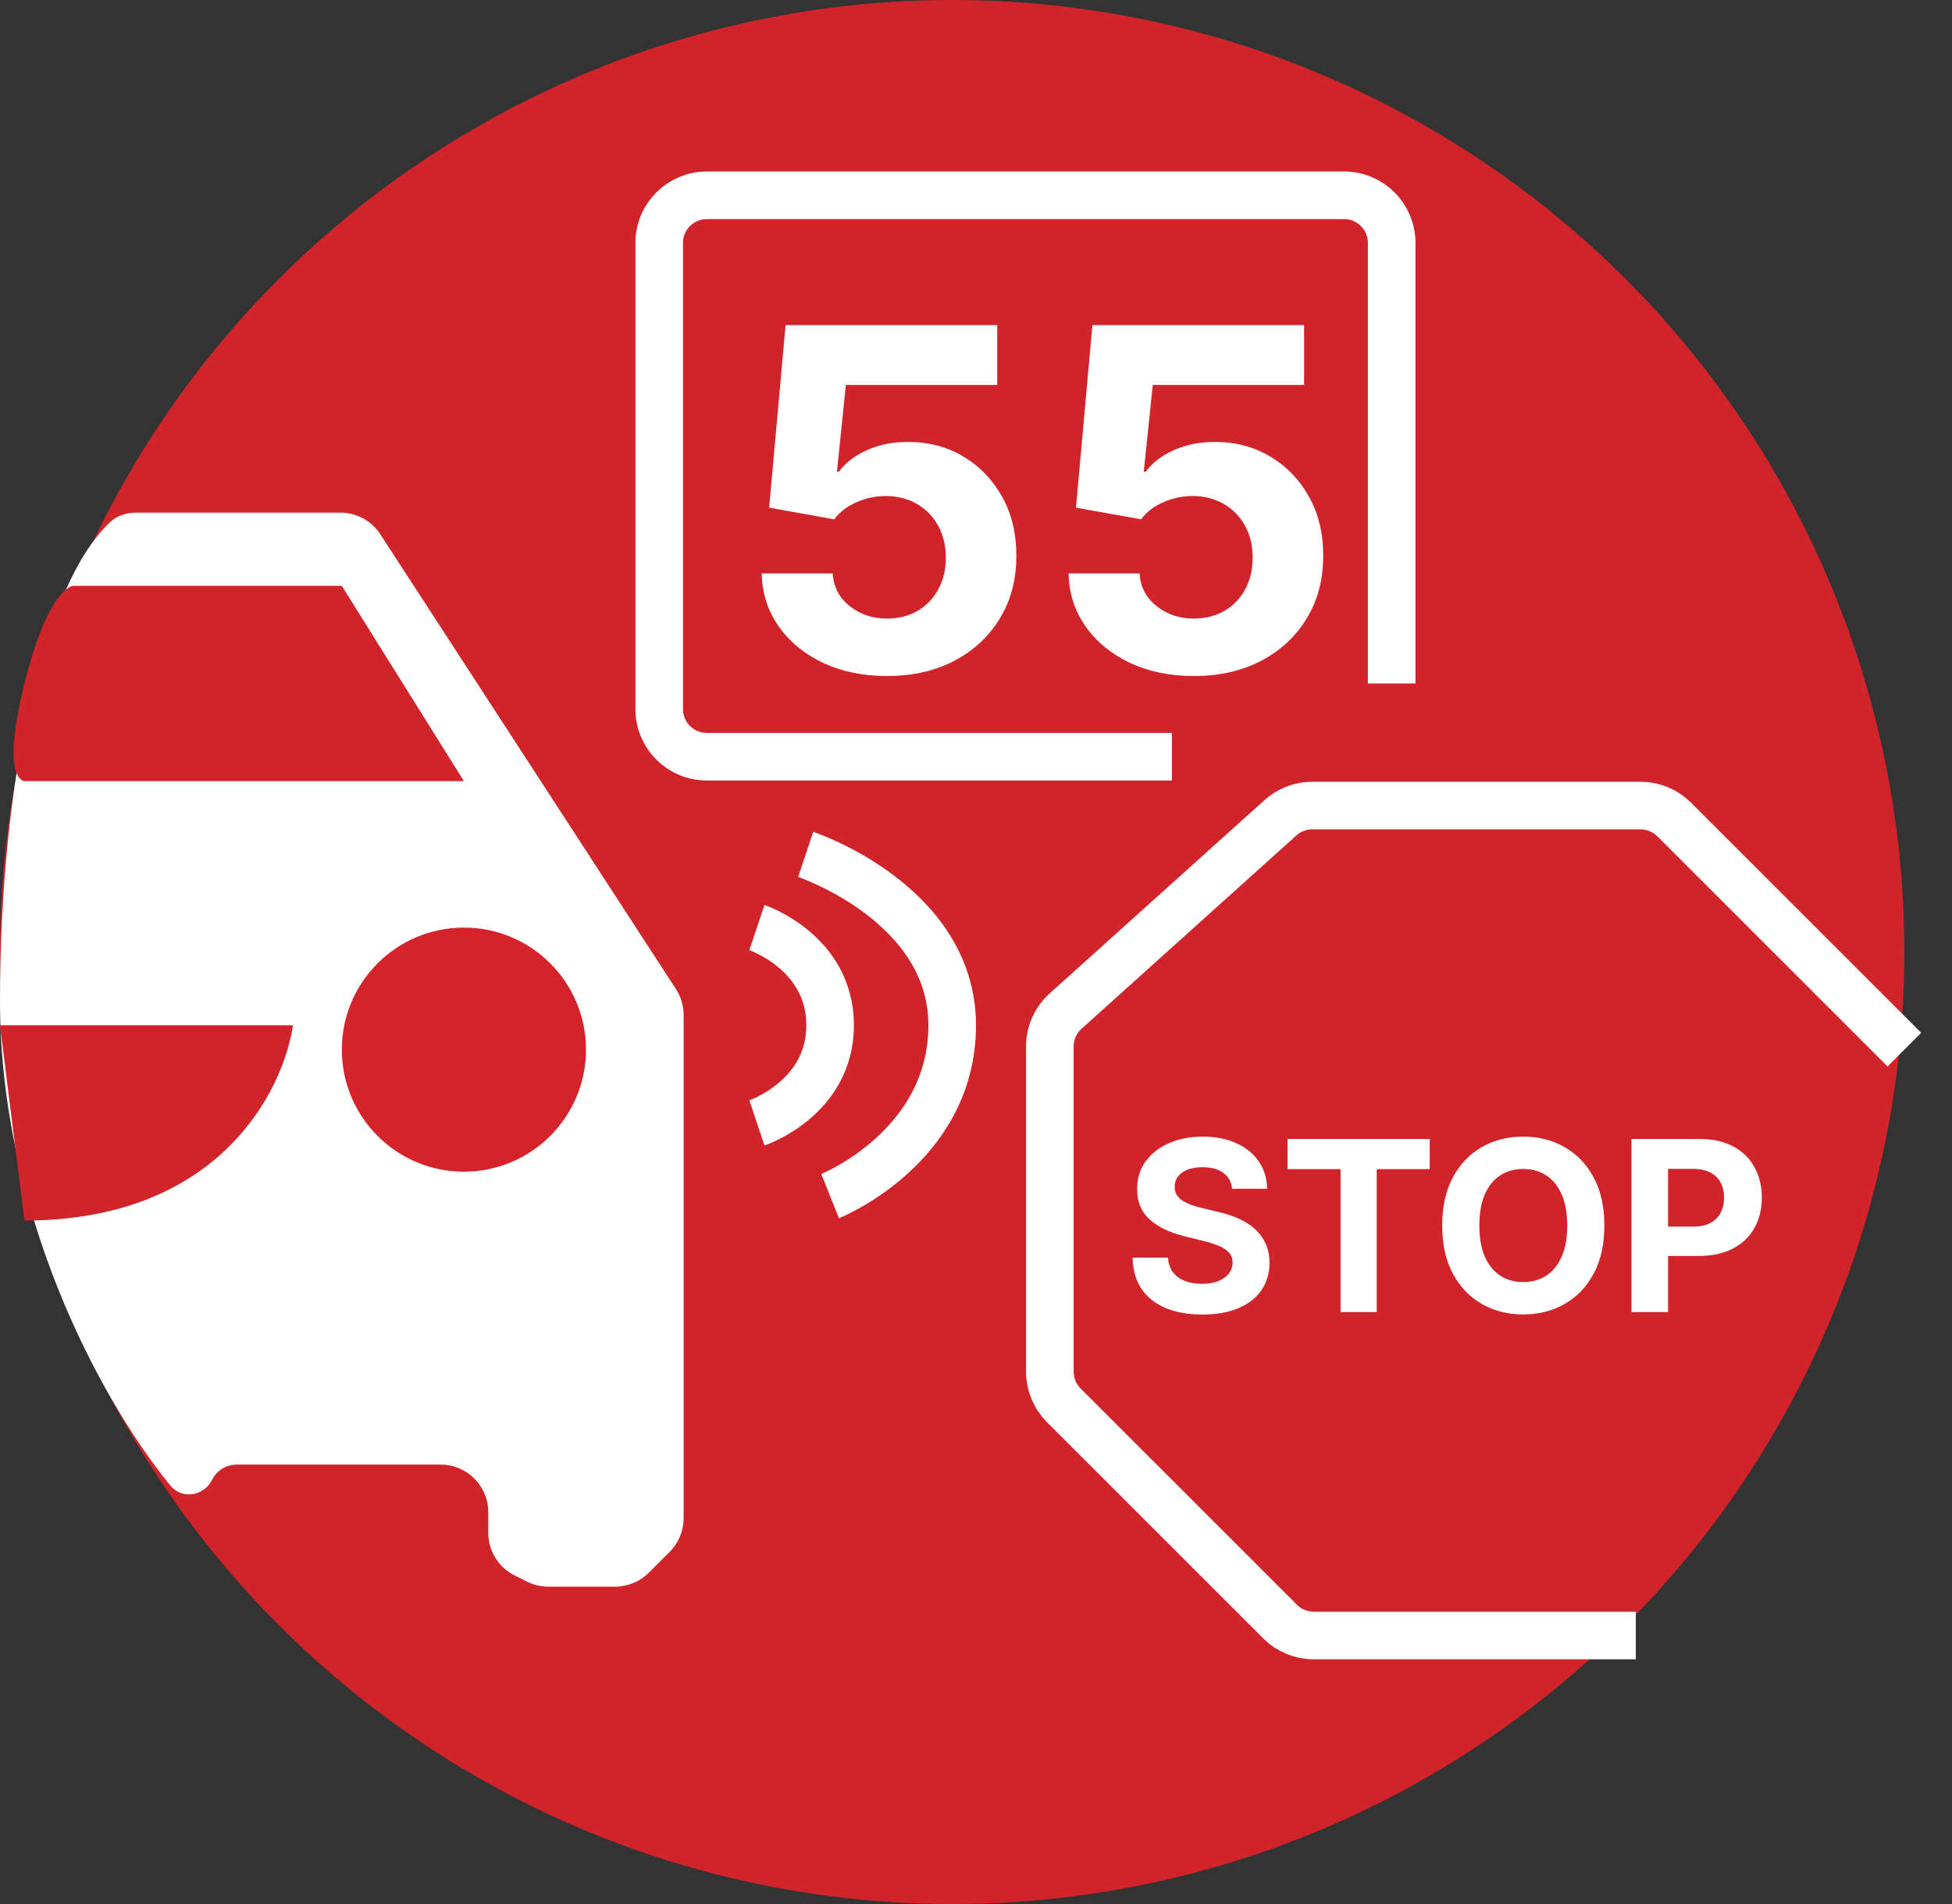 <svg xmlns="http://www.w3.org/2000/svg" width="41" height="40" viewBox="0 0 41 40" fill="none"><rect x="0" y="0" width="41" height="40" fill="#333333" stroke="none"/><circle cx="20" cy="20" r="20" fill="#D1232A"></circle><path d="M7.15 10.769H2.867C2.669 10.769 2.473 10.823 2.328 10.956C0.921 12.246 0 16.36 0 21.026C0 25.419 2.042 29.323 3.575 31.205C3.821 31.508 4.283 31.434 4.457 31.085C4.554 30.892 4.752 30.769 4.969 30.769H9.256C9.809 30.769 10.256 31.217 10.256 31.769V32.203C10.256 32.581 10.47 32.928 10.809 33.097L11.071 33.228C11.21 33.297 11.363 33.333 11.518 33.333H12.919C13.184 33.333 13.439 33.228 13.626 33.041L14.066 32.601C14.254 32.413 14.359 32.159 14.359 31.893V21.322C14.359 21.129 14.303 20.939 14.197 20.777L7.988 11.224C7.804 10.941 7.488 10.769 7.15 10.769Z" fill="white"></path><path d="M7.179 12.308H1.538C1.538 12.308 1.026 12.308 0.513 14.359C1.18017e-05 16.41 0.513 16.41 0.513 16.41H9.744L7.179 12.308Z" fill="#D1232A"></path><path d="M15.898 19.487C15.898 19.487 17.436 20 17.436 21.538C17.436 23.077 15.898 23.59 15.898 23.59M16.923 17.949C16.923 17.949 20 18.974 20 21.538C20 24.103 17.436 25.128 17.436 25.128" stroke="white"></path><path d="M18.63 14.202C18.128 14.202 17.681 14.11 17.288 13.925C16.897 13.74 16.587 13.486 16.358 13.162C16.128 12.837 16.008 12.466 15.999 12.046H17.49C17.507 12.328 17.625 12.557 17.846 12.732C18.066 12.907 18.327 12.995 18.63 12.995C18.872 12.995 19.085 12.941 19.27 12.835C19.456 12.726 19.602 12.576 19.706 12.384C19.813 12.19 19.866 11.967 19.866 11.716C19.866 11.46 19.812 11.236 19.703 11.041C19.596 10.847 19.448 10.696 19.259 10.587C19.069 10.478 18.853 10.422 18.609 10.42C18.396 10.42 18.189 10.464 17.988 10.551C17.789 10.639 17.634 10.759 17.522 10.91L16.155 10.665L16.5 6.83H20.946V8.087H17.767L17.579 9.909H17.622C17.75 9.729 17.942 9.58 18.201 9.461C18.459 9.343 18.747 9.284 19.067 9.284C19.505 9.284 19.896 9.387 20.239 9.593C20.582 9.799 20.853 10.082 21.052 10.441C21.251 10.799 21.349 11.211 21.347 11.677C21.349 12.167 21.236 12.603 21.006 12.984C20.779 13.363 20.46 13.661 20.051 13.879C19.643 14.094 19.17 14.202 18.63 14.202ZM25.076 14.202C24.574 14.202 24.126 14.11 23.733 13.925C23.343 13.74 23.032 13.486 22.803 13.162C22.573 12.837 22.454 12.466 22.444 12.046H23.936C23.952 12.328 24.071 12.557 24.291 12.732C24.511 12.907 24.773 12.995 25.076 12.995C25.317 12.995 25.53 12.941 25.715 12.835C25.902 12.726 26.047 12.576 26.152 12.384C26.258 12.19 26.311 11.967 26.311 11.716C26.311 11.46 26.257 11.236 26.148 11.041C26.041 10.847 25.893 10.696 25.704 10.587C25.515 10.478 25.298 10.422 25.054 10.42C24.841 10.42 24.634 10.464 24.433 10.551C24.234 10.639 24.079 10.759 23.968 10.91L22.6 10.665L22.945 6.83H27.391V8.087H24.213L24.024 9.909H24.067C24.195 9.729 24.388 9.58 24.646 9.461C24.904 9.343 25.193 9.284 25.512 9.284C25.95 9.284 26.341 9.387 26.684 9.593C27.027 9.799 27.299 10.082 27.497 10.441C27.696 10.799 27.795 11.211 27.792 11.677C27.795 12.167 27.681 12.603 27.451 12.984C27.224 13.363 26.906 13.661 26.496 13.879C26.089 14.094 25.615 14.202 25.076 14.202Z" fill="white"></path><path d="M25.879 24.974C25.864 24.83 25.803 24.719 25.696 24.64C25.588 24.561 25.442 24.521 25.257 24.521C25.132 24.521 25.026 24.539 24.939 24.574C24.853 24.608 24.787 24.656 24.74 24.718C24.695 24.779 24.673 24.849 24.673 24.927C24.671 24.993 24.684 25.049 24.714 25.098C24.745 25.146 24.787 25.189 24.84 25.224C24.893 25.258 24.955 25.288 25.024 25.315C25.094 25.339 25.169 25.361 25.248 25.378L25.575 25.457C25.733 25.492 25.879 25.54 26.012 25.599C26.144 25.658 26.259 25.731 26.356 25.817C26.453 25.904 26.528 26.005 26.582 26.122C26.636 26.24 26.664 26.374 26.665 26.526C26.664 26.748 26.607 26.941 26.495 27.104C26.383 27.267 26.222 27.393 26.012 27.483C25.802 27.571 25.549 27.616 25.254 27.616C24.96 27.616 24.704 27.571 24.486 27.481C24.27 27.391 24.101 27.258 23.979 27.081C23.858 26.904 23.795 26.684 23.789 26.422H24.533C24.541 26.544 24.576 26.646 24.637 26.728C24.7 26.808 24.784 26.869 24.888 26.911C24.993 26.951 25.112 26.971 25.245 26.971C25.375 26.971 25.488 26.952 25.584 26.914C25.681 26.877 25.756 26.824 25.809 26.756C25.863 26.689 25.889 26.611 25.889 26.524C25.889 26.442 25.865 26.373 25.816 26.318C25.769 26.262 25.699 26.215 25.607 26.176C25.516 26.137 25.404 26.101 25.271 26.069L24.875 25.97C24.569 25.895 24.327 25.779 24.149 25.62C23.972 25.461 23.883 25.248 23.885 24.979C23.883 24.759 23.942 24.567 24.06 24.402C24.18 24.237 24.344 24.109 24.552 24.017C24.761 23.924 24.997 23.878 25.262 23.878C25.532 23.878 25.768 23.924 25.969 24.017C26.172 24.109 26.329 24.237 26.441 24.402C26.554 24.567 26.612 24.757 26.615 24.974H25.879ZM27.044 24.562V23.928H30.03V24.562H28.917V27.564H28.157V24.562H27.044ZM33.698 25.746C33.698 26.143 33.623 26.48 33.472 26.758C33.323 27.036 33.12 27.249 32.861 27.395C32.605 27.541 32.316 27.614 31.995 27.614C31.672 27.614 31.382 27.541 31.125 27.394C30.868 27.247 30.665 27.035 30.516 26.756C30.367 26.478 30.292 26.141 30.292 25.746C30.292 25.349 30.367 25.012 30.516 24.734C30.665 24.456 30.868 24.244 31.125 24.098C31.382 23.951 31.672 23.878 31.995 23.878C32.316 23.878 32.605 23.951 32.861 24.098C33.12 24.244 33.323 24.456 33.472 24.734C33.623 25.012 33.698 25.349 33.698 25.746ZM32.918 25.746C32.918 25.489 32.88 25.273 32.803 25.096C32.727 24.92 32.62 24.786 32.481 24.695C32.343 24.604 32.181 24.558 31.995 24.558C31.809 24.558 31.647 24.604 31.508 24.695C31.37 24.786 31.262 24.92 31.185 25.096C31.11 25.273 31.072 25.489 31.072 25.746C31.072 26.003 31.11 26.22 31.185 26.396C31.262 26.572 31.37 26.706 31.508 26.797C31.647 26.888 31.809 26.934 31.995 26.934C32.181 26.934 32.343 26.888 32.481 26.797C32.62 26.706 32.727 26.572 32.803 26.396C32.88 26.22 32.918 26.003 32.918 25.746ZM34.267 27.564V23.928H35.702C35.978 23.928 36.213 23.98 36.407 24.086C36.601 24.19 36.749 24.335 36.851 24.521C36.954 24.706 37.005 24.919 37.005 25.16C37.005 25.402 36.953 25.615 36.849 25.799C36.745 25.984 36.594 26.128 36.396 26.231C36.2 26.334 35.962 26.385 35.682 26.385H34.768V25.769H35.558C35.706 25.769 35.828 25.744 35.924 25.693C36.021 25.641 36.093 25.569 36.14 25.478C36.189 25.386 36.213 25.28 36.213 25.16C36.213 25.039 36.189 24.934 36.14 24.844C36.093 24.753 36.021 24.683 35.924 24.633C35.827 24.582 35.704 24.556 35.554 24.556H35.036V27.564H34.267Z" fill="white"></path><path d="M24.615 15.897H14.846C14.294 15.897 13.846 15.45 13.846 14.897V5.103C13.846 4.55 14.294 4.103 14.846 4.103H28.231C28.783 4.103 29.231 4.55 29.231 5.103V14.359" stroke="white"></path><path d="M40 22.051L35.165 17.216C34.977 17.029 34.723 16.923 34.458 16.923H27.563C27.316 16.923 27.078 17.015 26.894 17.18L22.382 21.241C22.172 21.43 22.051 21.7 22.051 21.984V28.817C22.051 29.082 22.157 29.336 22.344 29.524L26.887 34.066C27.074 34.254 27.328 34.359 27.594 34.359H34.359" stroke="white"></path><path d="M6.154 21.539H0L0.513 25.641C4.615 25.641 5.949 22.906 6.154 21.539Z" fill="#D1232A"></path><circle cx="9.744" cy="22.051" r="2.564" fill="#D4232A"></circle></svg>